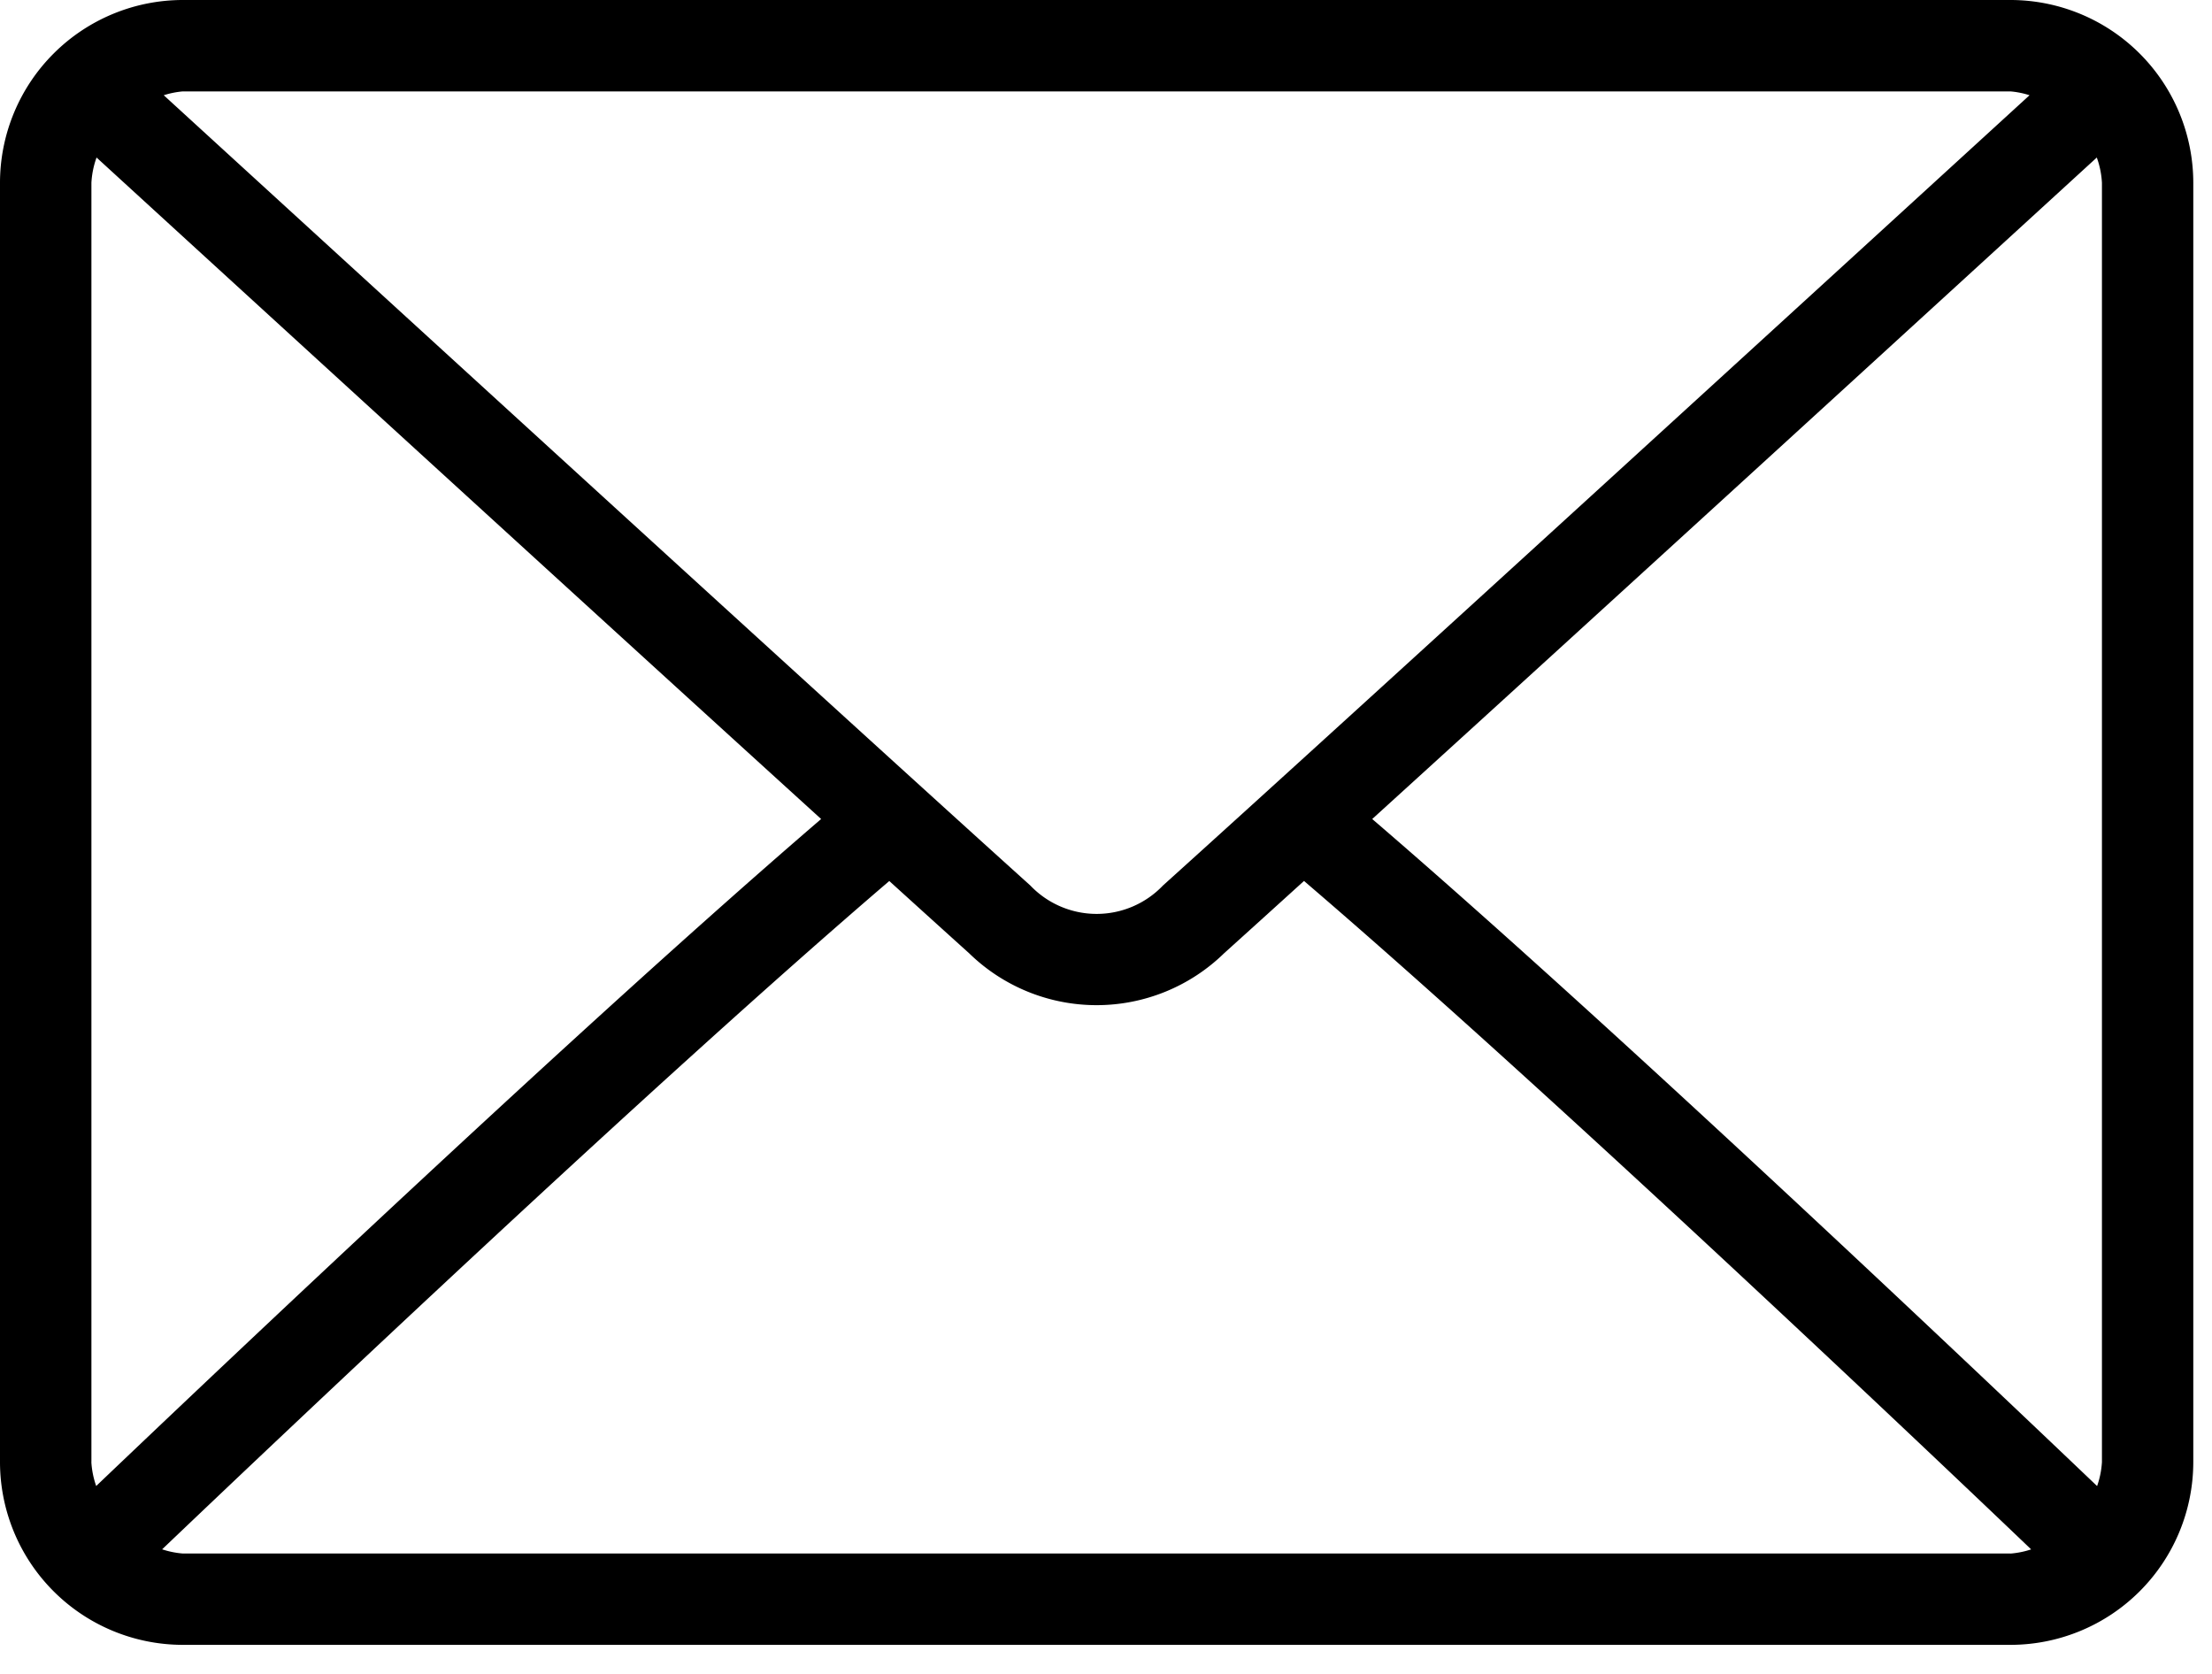 <svg id="Group_40" data-name="Group 40" xmlns="http://www.w3.org/2000/svg" xmlns:xlink="http://www.w3.org/1999/xlink" width="37" height="28" viewBox="0 0 37 28">
  <defs>
    <clipPath id="clip-path">
      <rect id="Rectangle_49" data-name="Rectangle 49" width="37" height="28" fill="none"/>
    </clipPath>
  </defs>
  <g id="Group_39" data-name="Group 39" clip-path="url(#clip-path)">
    <path id="Path_60" data-name="Path 60" d="M33.63,0H3.057A3.06,3.06,0,0,0,0,3.057v21.4a3.06,3.06,0,0,0,3.057,3.057H33.63a3.06,3.06,0,0,0,3.057-3.057V3.057A3.06,3.06,0,0,0,33.63,0M3.057,1.529H33.63a1.455,1.455,0,0,1,.318.064C31.3,4.015,22.524,12.044,19.453,14.812a1.533,1.533,0,0,1-2.219,0C14.163,12.044,5.386,4.015,2.739,1.593a1.461,1.461,0,0,1,.318-.064M1.529,24.458V3.057a1.477,1.477,0,0,1,.086-.422C3.64,4.489,9.764,10.091,13.735,13.7,9.777,17.1,3.651,22.91,1.609,24.857a1.473,1.473,0,0,1-.081-.4m32.1,1.529H3.057a1.462,1.462,0,0,1-.345-.07c2.11-2.012,8.275-7.852,12.163-11.179.507.46.97.879,1.335,1.208a3.053,3.053,0,0,0,4.266,0c.365-.329.829-.749,1.336-1.209C25.7,18.064,31.864,23.9,33.975,25.917a1.461,1.461,0,0,1-.345.07m1.529-1.529a1.476,1.476,0,0,1-.081.4C33.035,22.909,26.911,17.1,22.953,13.7,26.924,10.091,33.047,4.49,35.073,2.635a1.477,1.477,0,0,1,.086.423Z"/>
  </g>
</svg>
